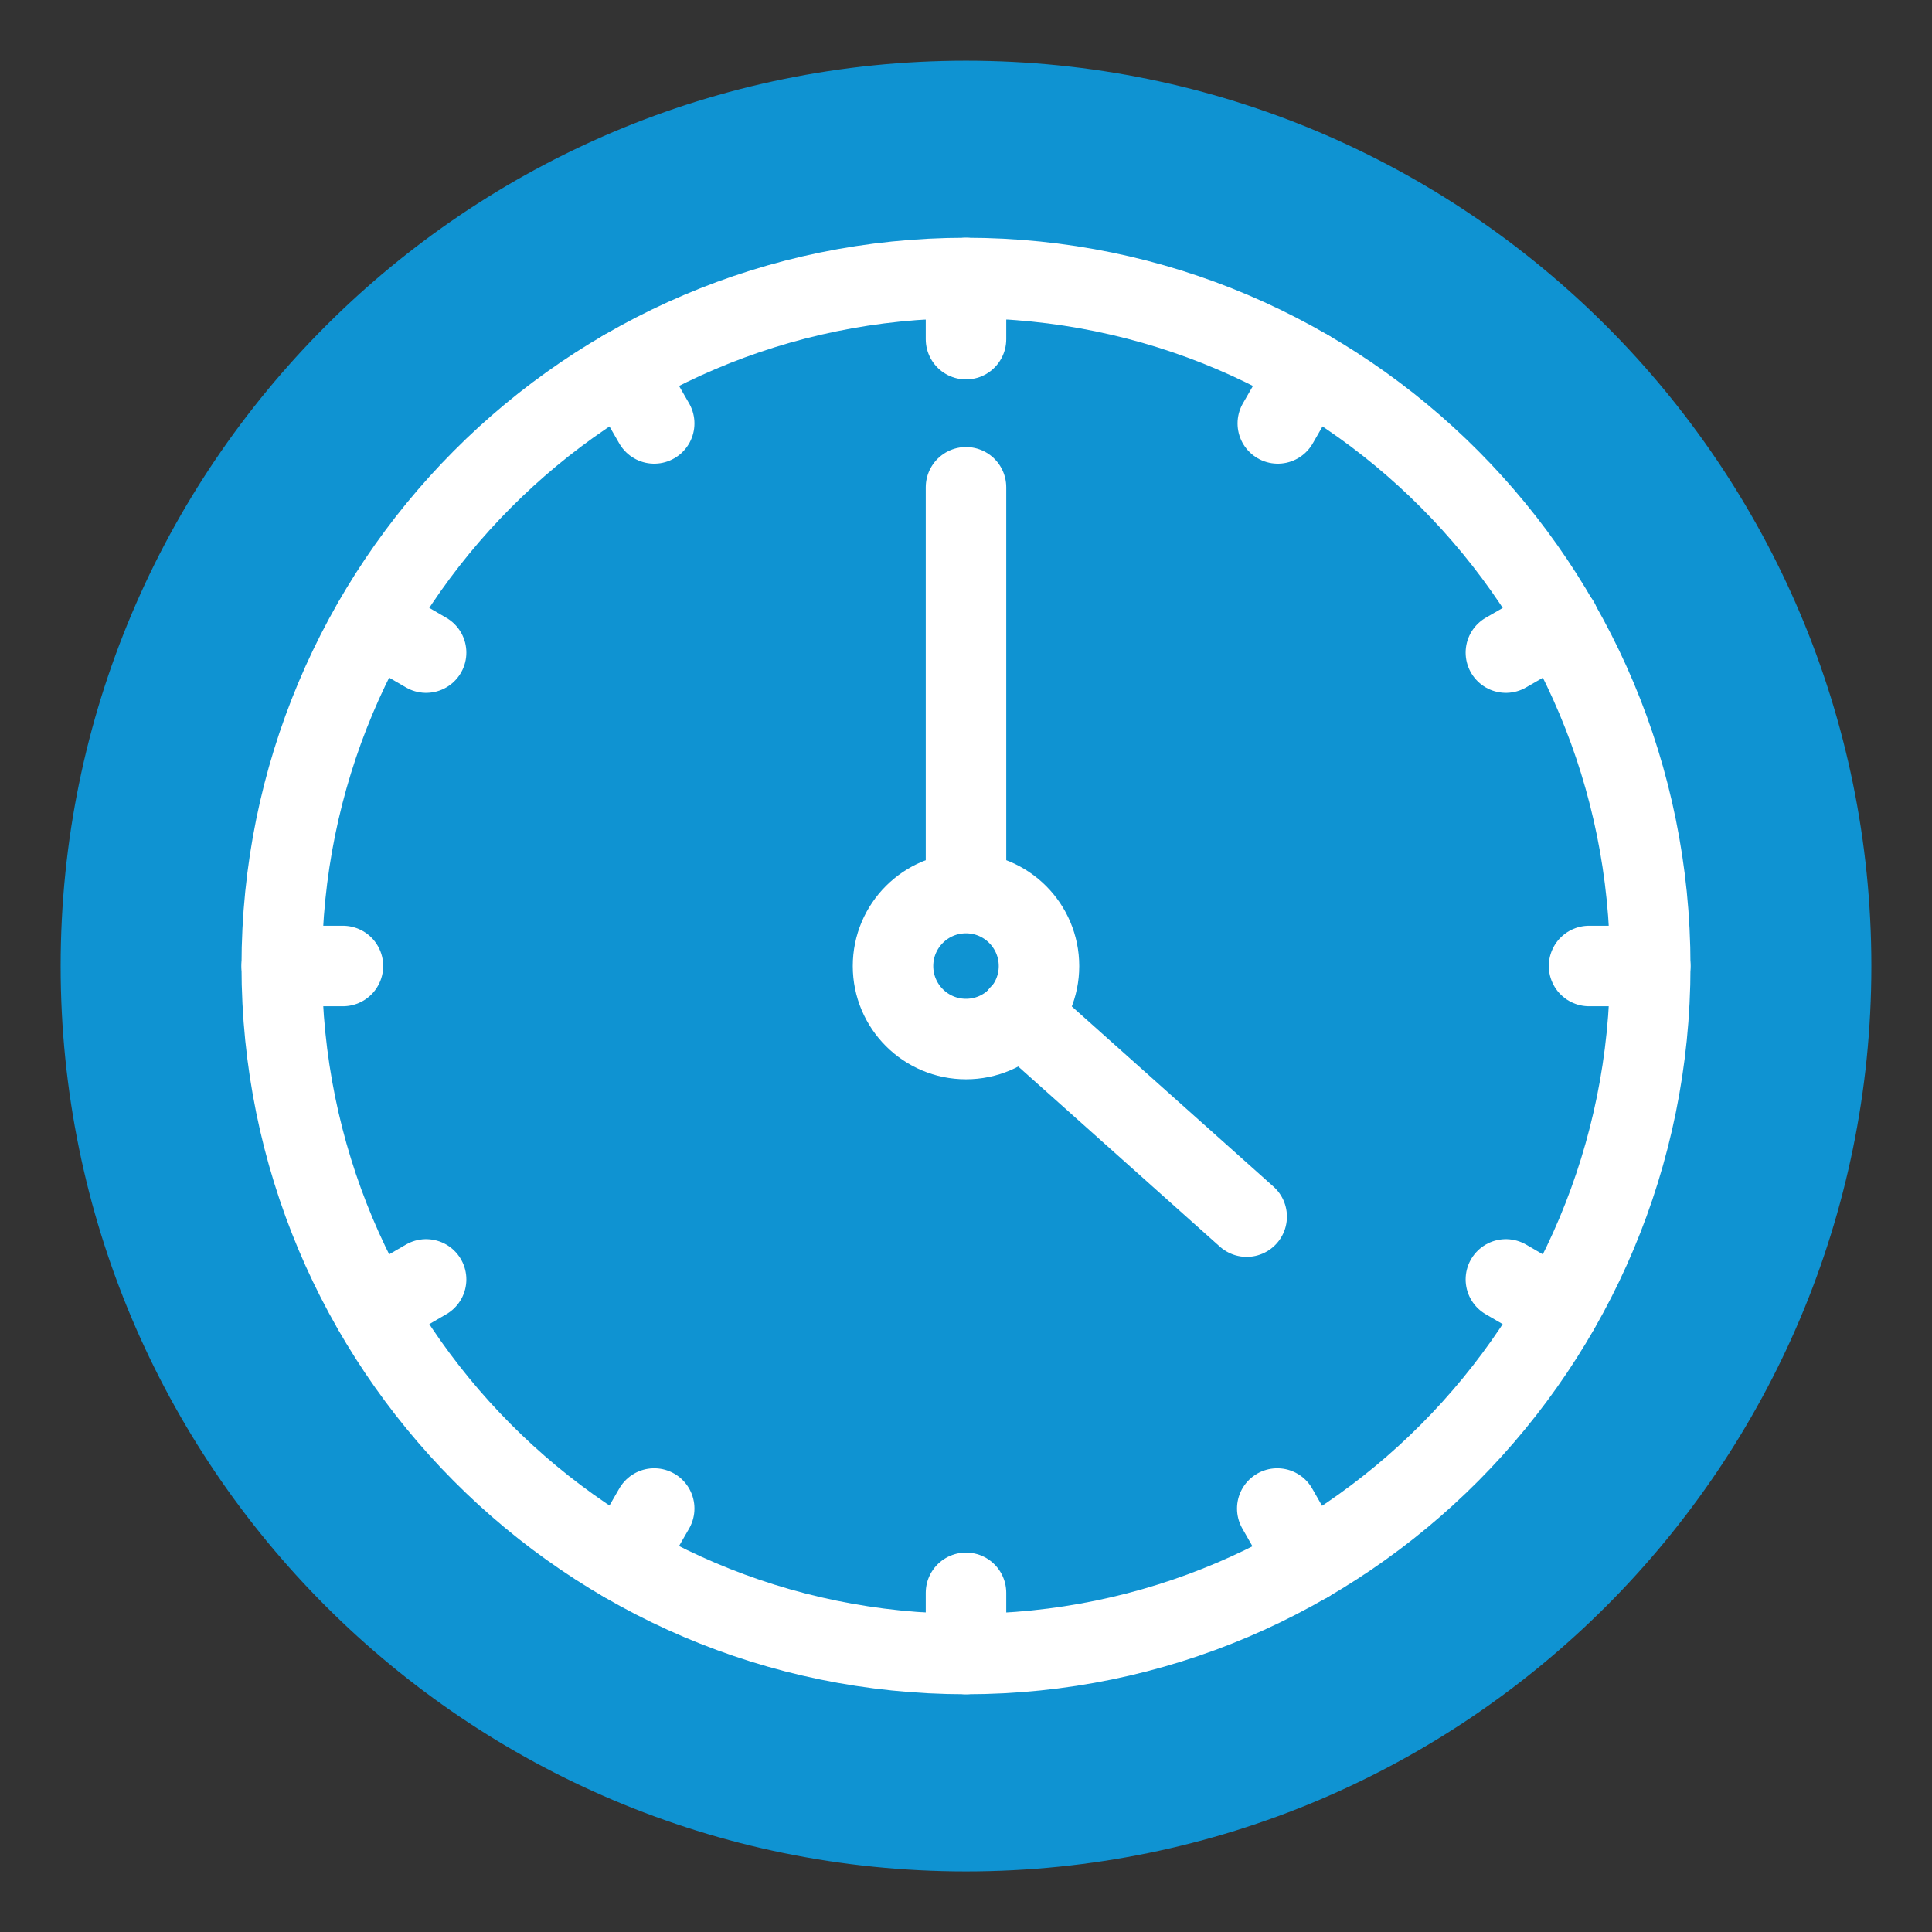 <svg width="36" height="36" viewBox="0 0 36 36" fill="none" xmlns="http://www.w3.org/2000/svg">
<rect x="0" y="0" width="36" height="36" fill="#333333" stroke="none"/>
<path d="M18 34.871C27.317 34.871 34.87 27.318 34.87 18.001C34.87 8.684 27.317 1.131 18 1.131C8.683 1.131 1.13 8.684 1.13 18.001C1.13 27.318 8.683 34.871 18 34.871Z" fill="#0F93D2"/>
<path d="M19.01 18.9L23.23 22.67" stroke="white" stroke-width="1.5" stroke-miterlimit="10" stroke-linecap="round"/>
<path d="M18 9.08V16.46" stroke="white" stroke-width="1.5" stroke-miterlimit="10" stroke-linecap="round"/>
<path d="M18 19.361C18.751 19.361 19.36 18.752 19.36 18.001C19.36 17.25 18.751 16.641 18 16.641C17.249 16.641 16.64 17.25 16.64 18.001C16.64 18.752 17.249 19.361 18 19.361Z" stroke="white" stroke-width="1.5" stroke-miterlimit="10" stroke-linecap="round"/>
<path d="M18 30.82C25.042 30.82 30.75 25.08 30.75 18C30.75 10.919 25.042 5.18 18 5.18C10.958 5.18 5.25 10.919 5.25 18C5.25 25.08 10.958 30.82 18 30.82Z" stroke="white" stroke-width="1.5" stroke-miterlimit="10" stroke-linecap="round"/>
<path d="M18 6.32V5.18" stroke="white" stroke-width="1.5" stroke-miterlimit="10" stroke-linecap="round"/>
<path d="M12.19 7.89L11.62 6.9" stroke="white" stroke-width="1.5" stroke-miterlimit="10" stroke-linecap="round"/>
<path d="M7.94 12.16L6.96 11.59" stroke="white" stroke-width="1.5" stroke-miterlimit="10" stroke-linecap="round"/>
<path d="M6.39 18H5.25" stroke="white" stroke-width="1.5" stroke-miterlimit="10" stroke-linecap="round"/>
<path d="M7.94 23.84L6.96 24.41" stroke="white" stroke-width="1.5" stroke-miterlimit="10" stroke-linecap="round"/>
<path d="M12.19 28.109L11.62 29.099" stroke="white" stroke-width="1.5" stroke-miterlimit="10" stroke-linecap="round"/>
<path d="M18 29.68V30.82" stroke="white" stroke-width="1.5" stroke-miterlimit="10" stroke-linecap="round"/>
<path d="M23.8 28.109L24.37 29.109" stroke="white" stroke-width="1.5" stroke-miterlimit="10" stroke-linecap="round"/>
<path d="M28.06 23.84L29.04 24.41" stroke="white" stroke-width="1.5" stroke-miterlimit="10" stroke-linecap="round"/>
<path d="M29.61 18H30.75" stroke="white" stroke-width="1.5" stroke-miterlimit="10" stroke-linecap="round"/>
<path d="M28.06 12.16L29.05 11.59" stroke="white" stroke-width="1.5" stroke-miterlimit="10" stroke-linecap="round"/>
<path d="M23.81 7.89L24.38 6.9" stroke="white" stroke-width="1.5" stroke-miterlimit="10" stroke-linecap="round"/>
</svg>

